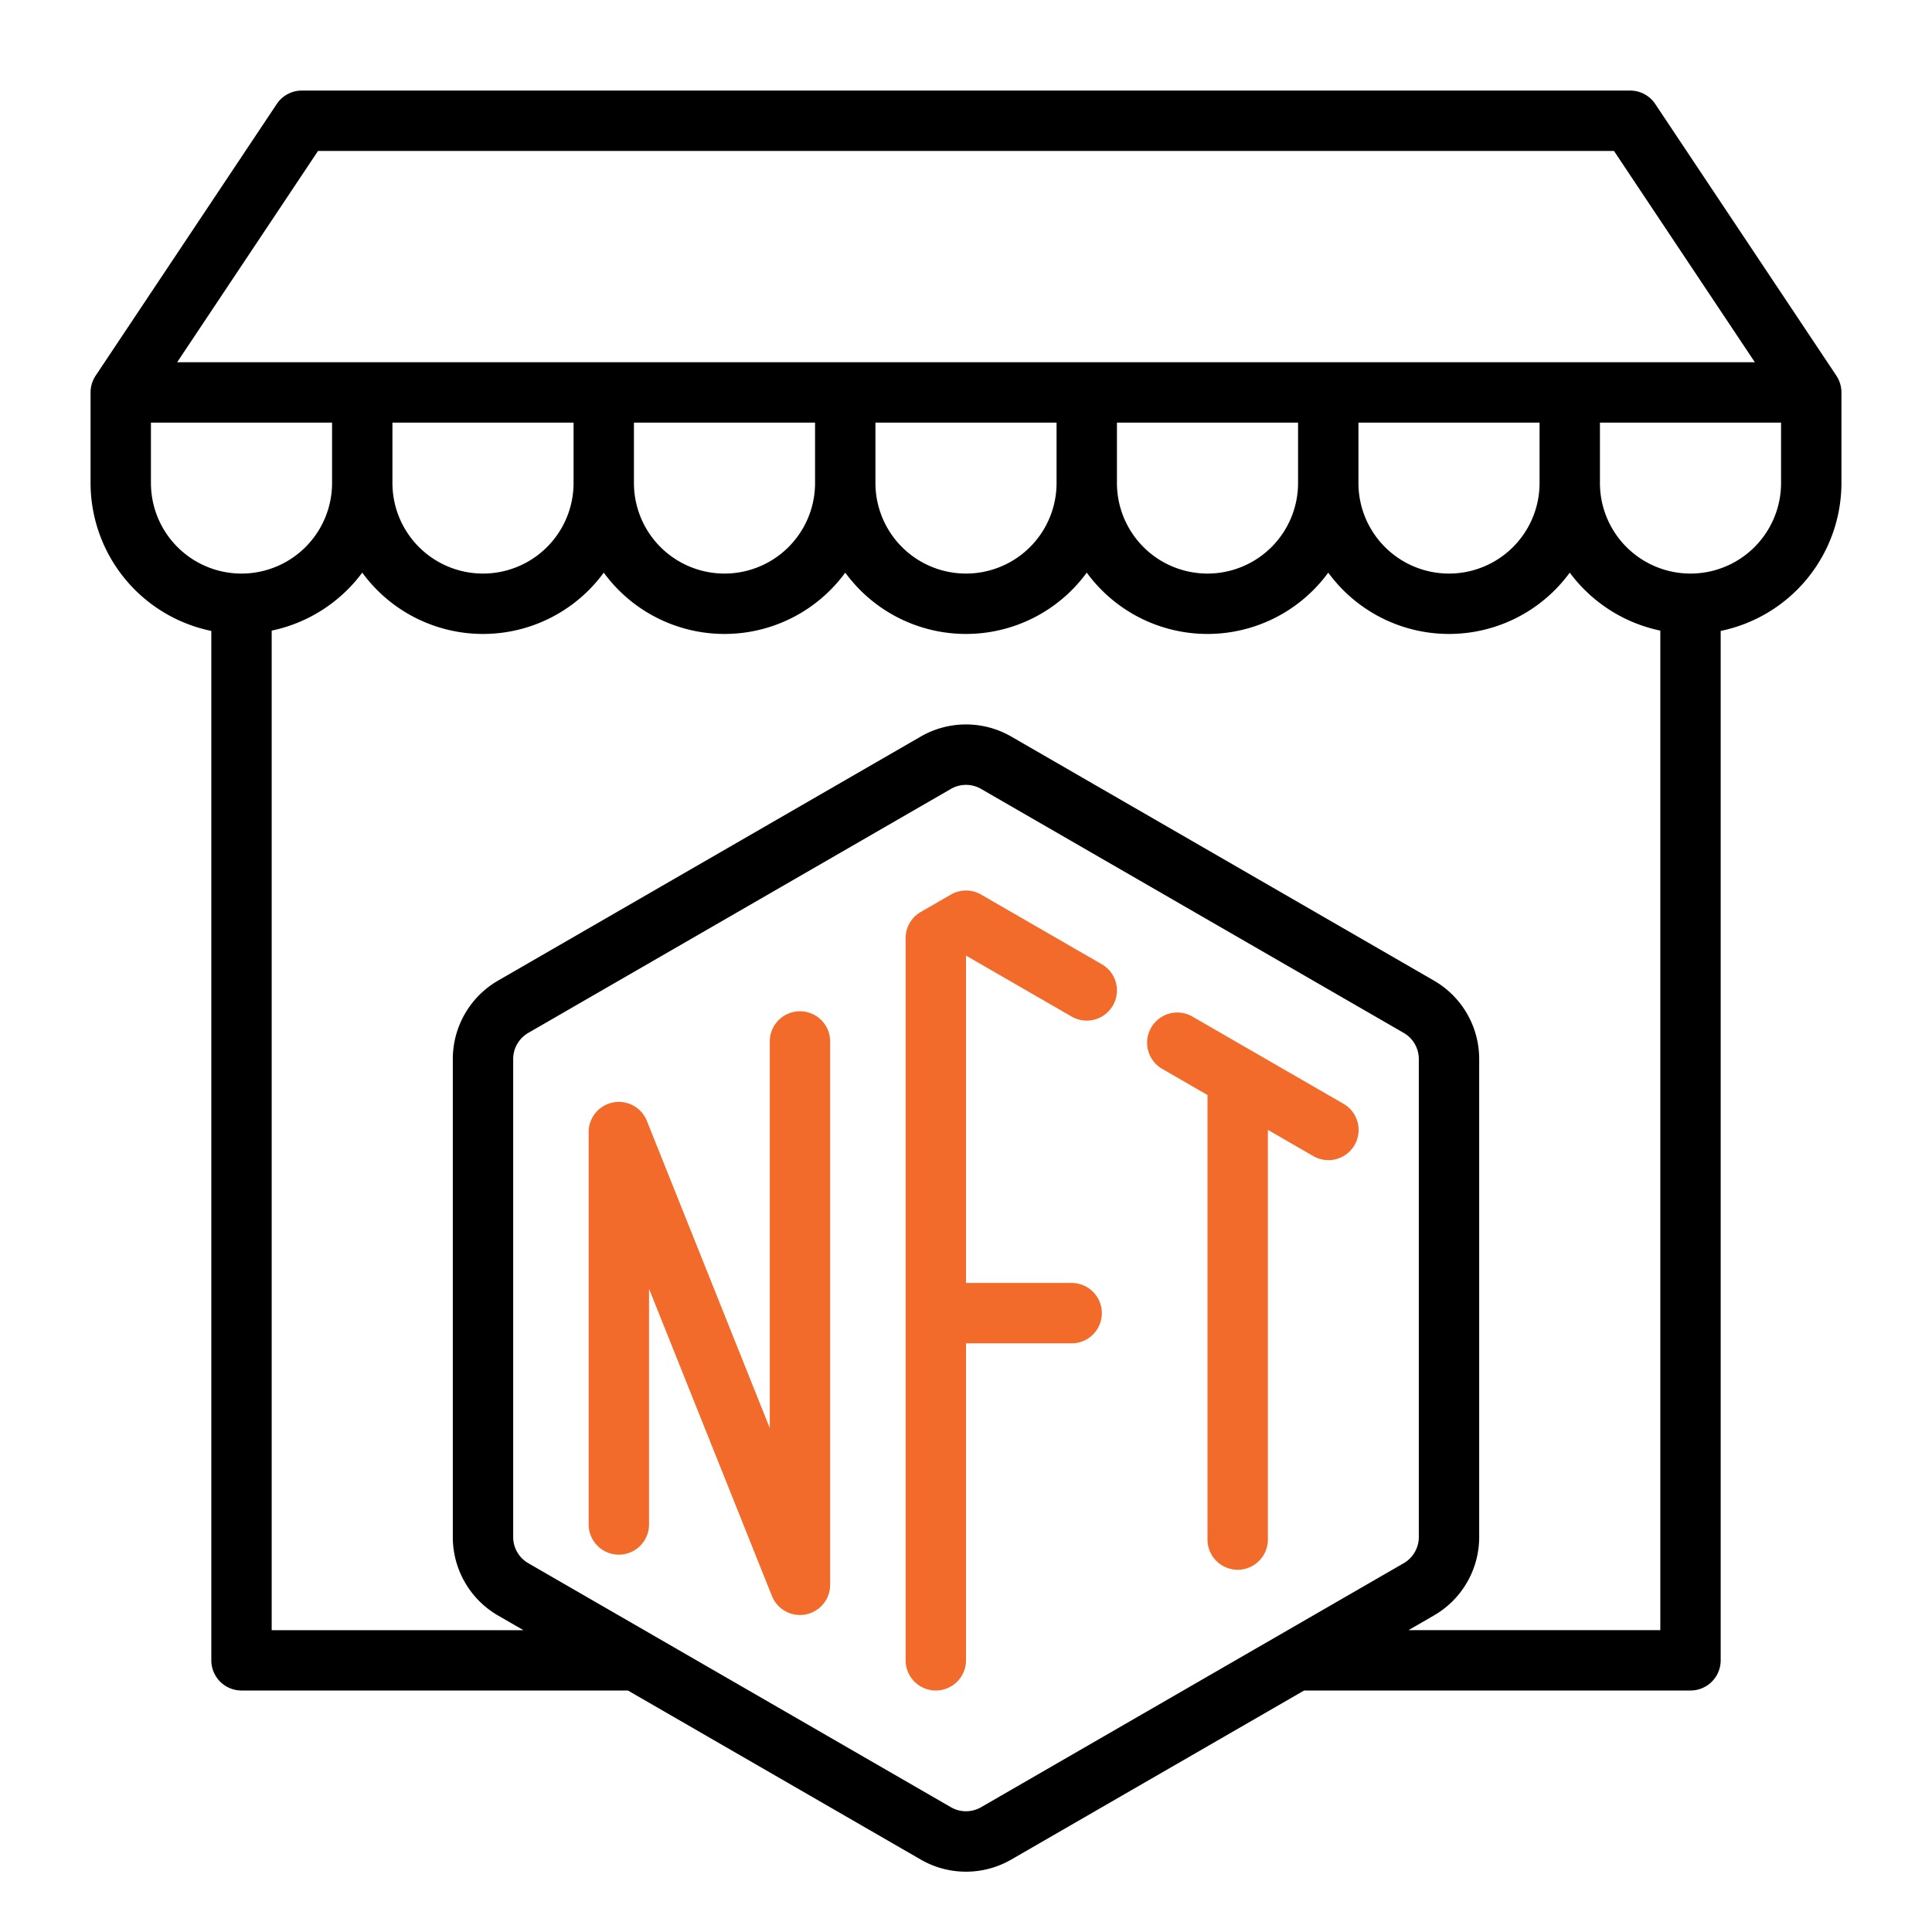 <?xml version="1.0" encoding="utf-8"?>
<svg id="Line_Expand" data-name="Line Expand" viewBox="0 0 64 64" width="512" height="512" xmlns="http://www.w3.org/2000/svg">
  <path d="M60.832,12.445l-6-9A1,1,0,0,0,54,3H10a1,1,0,0,0-.832.445l-6,9A1.006,1.006,0,0,0,3,13v3a5.009,5.009,0,0,0,4,4.9V55a1,1,0,0,0,1,1H20.8l9.7,5.6a3,3,0,0,0,3,0L43.2,56H56a1,1,0,0,0,1-1V20.9A5.009,5.009,0,0,0,61,16V13A1.006,1.006,0,0,0,60.832,12.445ZM10.535,5h42.93l4.667,7H5.868ZM51,14v2a3,3,0,0,1-6,0V14Zm-8,0v2a3,3,0,0,1-6,0V14Zm-8,0v2a3,3,0,0,1-6,0V14Zm-8,0v2a3,3,0,0,1-6,0V14Zm-8,0v2a3,3,0,0,1-6,0V14ZM5,16V14h6v2a3,3,0,0,1-6,0ZM32.5,59.866a1,1,0,0,1-1,0l-14-8.083a1,1,0,0,1-.5-.866V35.083a1,1,0,0,1,.5-.867l14-8.082a1,1,0,0,1,1,0l14,8.082a1,1,0,0,1,.5.867V50.917a1,1,0,0,1-.5.866ZM46.66,54l.84-.485a3,3,0,0,0,1.5-2.6V35.083a3,3,0,0,0-1.5-2.6L33.5,24.4a3,3,0,0,0-3,0l-14,8.083a3,3,0,0,0-1.5,2.6V50.917a3,3,0,0,0,1.5,2.6l.84.485H9V20.89a5.011,5.011,0,0,0,3-1.921,4.954,4.954,0,0,0,8,0,4.954,4.954,0,0,0,8,0,4.954,4.954,0,0,0,8,0,4.954,4.954,0,0,0,8,0,4.954,4.954,0,0,0,8,0,5.011,5.011,0,0,0,3,1.921V54ZM59,16a3,3,0,0,1-6,0V14h6Z"/>
  <path d="M36.5,31.943l-4-2.309a1,1,0,0,0-1,0l-1,.577a1,1,0,0,0-.5.866V55a1,1,0,0,0,2,0V44.5h3.5a1,1,0,0,0,0-2H32V31.655l3.5,2.02a1,1,0,0,0,1.366-.366h0A1,1,0,0,0,36.5,31.943Z" style="fill: rgb(242, 107, 43);"/>
  <path d="M44.5,36.562l-5-2.887a1,1,0,0,0-1,1.733l1.5.866V51a1,1,0,0,0,2,0V37.428l1.5.866a1,1,0,1,0,1-1.732Z" style="fill: rgb(242, 107, 43);"/>
  <path d="M26.5,33.5a1,1,0,0,0-1,1V47.307L21.428,37.129A1,1,0,0,0,19.5,37.5v13a1,1,0,0,0,2,0V42.692l4.072,10.179A1,1,0,0,0,27.5,52.5v-18A1,1,0,0,0,26.5,33.5Z" style="fill: rgb(242, 107, 43);"/>
</svg>